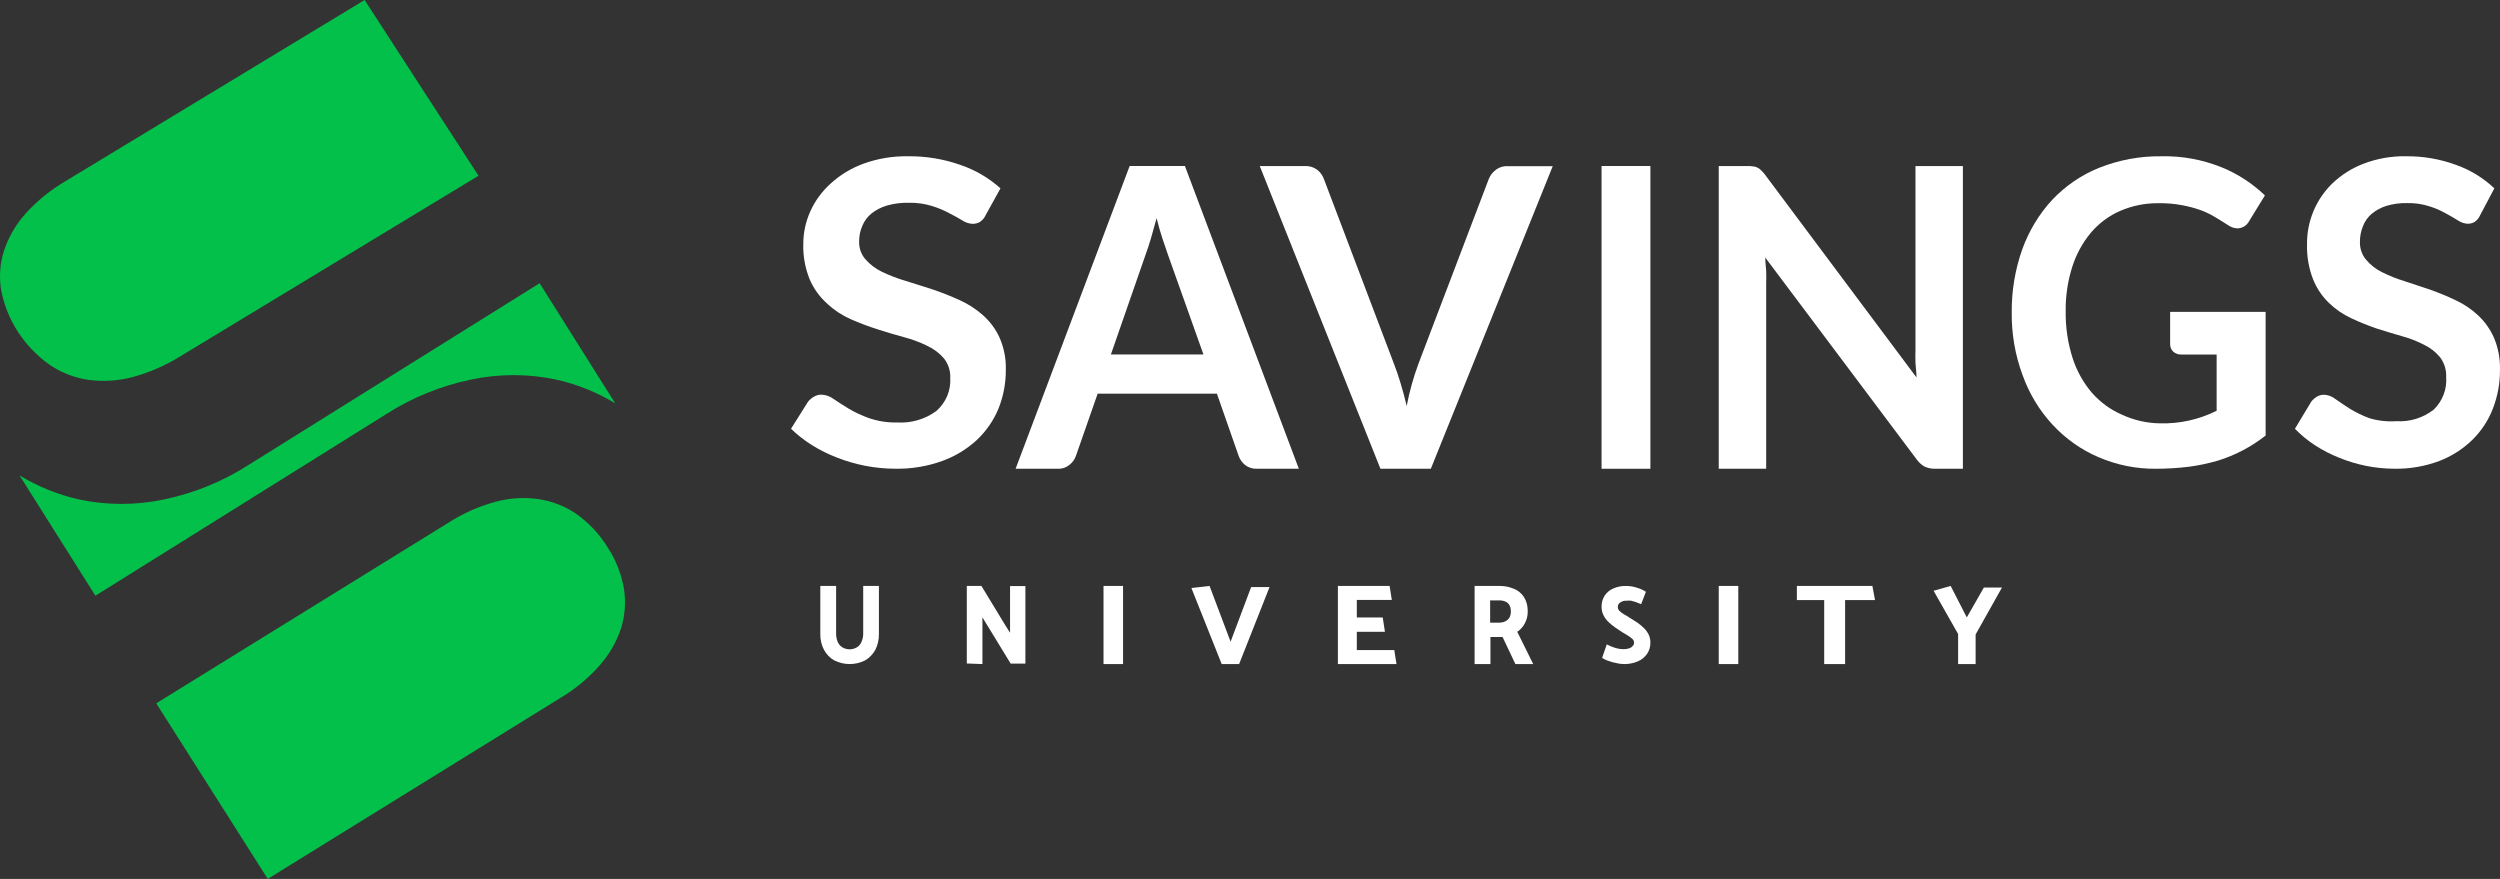 <svg width="128" height="45" viewBox="0 0 128 45" fill="none" xmlns="http://www.w3.org/2000/svg">
<rect x="0" y="0" width="128" height="45" fill="#333333" stroke="none"/>
<path d="M31.5 20.652L27.628 14.5L12.735 23.799C11.409 24.651 9.936 25.253 8.391 25.573C6.959 25.876 5.479 25.876 4.047 25.573C2.971 25.329 1.942 24.913 1 24.341L4.885 30.5L19.778 21.201C21.105 20.352 22.577 19.753 24.122 19.433C25.553 19.13 27.034 19.13 28.465 19.433C29.538 19.67 30.564 20.082 31.5 20.652Z" fill="#03C04A"/>
<path d="M27.581 25.556C26.845 25.45 26.094 25.495 25.377 25.69C24.527 25.919 23.718 26.277 22.98 26.75L8 36.01L13.709 45L28.702 35.728C29.457 35.278 30.135 34.713 30.713 34.056C31.201 33.501 31.571 32.855 31.802 32.157C32.006 31.491 32.053 30.787 31.939 30.1C31.803 29.346 31.513 28.627 31.086 27.987C30.68 27.332 30.144 26.764 29.511 26.315C28.936 25.919 28.275 25.66 27.581 25.556Z" fill="#03C04A"/>
<path d="M4.517 19.447C5.269 19.549 6.035 19.503 6.768 19.312C7.635 19.079 8.46 18.722 9.217 18.252L24.5 8.998L18.668 0L3.366 9.267C2.596 9.718 1.904 10.28 1.311 10.933C0.811 11.489 0.435 12.137 0.205 12.838C-0.008 13.502 -0.056 14.205 0.065 14.89C0.364 16.407 1.248 17.759 2.539 18.675C3.127 19.077 3.804 19.342 4.517 19.447Z" fill="#03C04A"/>
<path d="M50.461 11.023C50.4 11.16 50.3 11.278 50.173 11.363C50.056 11.431 49.921 11.464 49.785 11.46C49.605 11.448 49.431 11.391 49.283 11.293C49.095 11.177 48.874 11.055 48.613 10.921C48.33 10.768 48.032 10.643 47.723 10.548C47.332 10.428 46.922 10.371 46.511 10.382C46.14 10.374 45.77 10.422 45.413 10.523C45.125 10.608 44.857 10.745 44.623 10.927C44.412 11.1 44.249 11.321 44.148 11.569C44.039 11.821 43.985 12.092 43.988 12.364C43.975 12.696 44.09 13.02 44.309 13.276C44.544 13.543 44.833 13.761 45.159 13.918C45.547 14.103 45.95 14.258 46.364 14.38L47.743 14.816C48.212 14.975 48.672 15.157 49.122 15.361C49.563 15.558 49.97 15.82 50.327 16.138C50.69 16.46 50.98 16.851 51.177 17.287C51.406 17.808 51.515 18.37 51.498 18.936C51.503 19.613 51.376 20.286 51.123 20.919C50.875 21.521 50.499 22.068 50.019 22.523C49.51 22.994 48.906 23.361 48.245 23.601C47.479 23.877 46.666 24.012 45.849 23.999C45.334 23.998 44.82 23.949 44.316 23.852C43.821 23.756 43.337 23.617 42.87 23.434C42.417 23.263 41.985 23.048 41.578 22.793C41.188 22.551 40.826 22.269 40.5 21.952L41.377 20.559C41.461 20.46 41.563 20.375 41.678 20.309C41.794 20.24 41.929 20.204 42.066 20.206C42.288 20.217 42.501 20.294 42.676 20.425C42.89 20.572 43.151 20.739 43.445 20.919C43.776 21.114 44.126 21.278 44.49 21.407C44.953 21.566 45.443 21.642 45.935 21.631C46.657 21.674 47.371 21.464 47.944 21.041C48.185 20.827 48.374 20.565 48.497 20.273C48.619 19.982 48.673 19.667 48.653 19.353C48.67 18.994 48.557 18.64 48.332 18.352C48.1 18.082 47.81 17.863 47.482 17.71C47.098 17.52 46.694 17.37 46.277 17.261C45.828 17.139 45.367 17.004 44.938 16.863C44.469 16.714 44.008 16.541 43.559 16.343C43.115 16.148 42.71 15.881 42.361 15.554C41.964 15.202 41.653 14.77 41.451 14.29C41.22 13.717 41.111 13.106 41.129 12.493C41.128 11.921 41.249 11.356 41.484 10.831C41.728 10.284 42.088 9.792 42.542 9.387C43.024 8.947 43.593 8.605 44.215 8.379C44.938 8.117 45.705 7.989 46.478 8.001C47.391 7.99 48.298 8.138 49.155 8.437C49.925 8.697 50.629 9.108 51.224 9.644L50.461 11.023Z" fill="white"/>
<path d="M66.5 23.998H64.361C64.141 24.012 63.925 23.944 63.749 23.807C63.599 23.688 63.485 23.526 63.419 23.342L62.306 20.156H56.2L55.087 23.342C55.024 23.523 54.911 23.68 54.763 23.794C54.59 23.938 54.373 24.011 54.152 23.998H52L57.838 8.5H60.668L66.5 23.998ZM56.878 18.148H61.616L59.782 12.993C59.702 12.763 59.611 12.496 59.507 12.183C59.403 11.871 59.311 11.546 59.219 11.17C59.122 11.533 59.024 11.871 58.932 12.19C58.84 12.508 58.749 12.776 58.663 13.012L56.878 18.148Z" fill="white"/>
<path d="M64.5 8.502H66.803C67.028 8.488 67.252 8.553 67.434 8.687C67.592 8.807 67.713 8.971 67.781 9.158L71.366 18.615C71.486 18.921 71.599 19.252 71.713 19.628C71.826 20.004 71.927 20.38 72.022 20.788C72.164 20.048 72.366 19.321 72.628 18.615L76.225 9.165C76.297 8.986 76.414 8.83 76.566 8.712C76.744 8.569 76.969 8.496 77.197 8.508H79.5L73.259 24H70.678L64.5 8.502Z" fill="white"/>
<path d="M84.5 24H82V8.5H84.5V24Z" fill="white"/>
<path d="M89.767 8.52C89.843 8.526 89.917 8.548 89.985 8.583C90.056 8.617 90.12 8.665 90.173 8.724C90.249 8.795 90.319 8.874 90.38 8.959L98.126 19.328C98.126 19.073 98.084 18.831 98.072 18.589C98.059 18.347 98.072 18.13 98.072 17.952V8.501H100.5V24H99.079C98.894 24.004 98.71 23.967 98.539 23.891C98.374 23.796 98.231 23.663 98.12 23.503L90.38 13.185C90.38 13.414 90.416 13.644 90.428 13.867C90.441 14.09 90.428 14.294 90.428 14.504V24H88V8.501H89.439C89.548 8.498 89.658 8.504 89.767 8.52Z" fill="white"/>
<path d="M110.579 21.675C111.584 21.705 112.581 21.485 113.492 21.031V18.152H111.679C111.527 18.158 111.378 18.103 111.262 17.997C111.213 17.948 111.173 17.888 111.147 17.821C111.121 17.755 111.109 17.683 111.111 17.611V15.969H116V22.299C115.26 22.881 114.43 23.317 113.546 23.587C113.064 23.727 112.574 23.831 112.078 23.896C111.518 23.965 110.955 24 110.392 24C109.377 24.012 108.37 23.808 107.43 23.401C106.549 23.024 105.749 22.457 105.083 21.735C104.416 21.014 103.896 20.154 103.557 19.208C103.176 18.184 102.987 17.09 103.001 15.988C102.992 14.888 103.174 13.797 103.539 12.768C103.88 11.822 104.401 10.96 105.068 10.237C105.755 9.511 106.579 8.949 107.485 8.588C108.5 8.186 109.575 7.987 110.658 8.002C111.72 7.977 112.777 8.172 113.77 8.575C114.577 8.906 115.32 9.39 115.964 10.005L115.172 11.293C115.114 11.411 115.027 11.51 114.921 11.58C114.815 11.651 114.693 11.689 114.568 11.692C114.391 11.69 114.218 11.631 114.072 11.525C113.855 11.383 113.631 11.248 113.407 11.113C113.167 10.967 112.914 10.846 112.652 10.752C112.35 10.646 112.041 10.565 111.727 10.507C111.329 10.431 110.924 10.397 110.519 10.404C109.846 10.396 109.179 10.529 108.555 10.797C107.983 11.044 107.471 11.425 107.056 11.911C106.631 12.419 106.307 13.013 106.101 13.657C105.868 14.388 105.754 15.157 105.763 15.93C105.751 16.749 105.871 17.563 106.119 18.339C106.333 19 106.673 19.607 107.116 20.122C107.544 20.603 108.063 20.981 108.639 21.23C109.252 21.514 109.911 21.665 110.579 21.675Z" fill="white"/>
<path d="M126.982 11.02C126.922 11.155 126.828 11.273 126.708 11.36C126.595 11.426 126.467 11.459 126.337 11.456C126.176 11.445 126.02 11.394 125.883 11.308C125.704 11.193 125.494 11.071 125.244 10.936C124.974 10.784 124.69 10.659 124.395 10.565C124.021 10.445 123.63 10.389 123.238 10.398C122.884 10.39 122.53 10.438 122.19 10.539C121.915 10.622 121.658 10.76 121.436 10.943C121.232 11.114 121.076 11.335 120.982 11.584C120.878 11.836 120.826 12.106 120.829 12.379C120.817 12.709 120.926 13.033 121.136 13.289C121.358 13.557 121.635 13.776 121.947 13.93C122.317 14.115 122.702 14.27 123.097 14.391L124.414 14.827C124.861 14.986 125.301 15.168 125.73 15.372C126.152 15.568 126.54 15.83 126.88 16.147C127.225 16.471 127.501 16.861 127.692 17.295C127.91 17.816 128.015 18.377 127.998 18.942C128.003 19.619 127.88 20.292 127.634 20.923C127.402 21.527 127.042 22.073 126.58 22.525C126.096 22.995 125.522 23.361 124.893 23.602C124.16 23.877 123.382 24.012 122.599 23.999C122.11 23.998 121.622 23.949 121.142 23.852C120.67 23.757 120.208 23.617 119.762 23.435C119.328 23.264 118.913 23.049 118.522 22.794C118.152 22.553 117.809 22.271 117.5 21.954L118.337 20.564C118.415 20.464 118.51 20.379 118.618 20.314C118.73 20.245 118.858 20.209 118.989 20.211C119.201 20.22 119.405 20.296 119.57 20.429C119.781 20.576 120.024 20.743 120.305 20.923C120.623 21.116 120.959 21.28 121.308 21.41C121.755 21.545 122.223 21.597 122.688 21.564C123.378 21.609 124.06 21.399 124.605 20.974C124.828 20.759 125.001 20.498 125.111 20.209C125.222 19.92 125.267 19.61 125.244 19.301C125.261 18.942 125.152 18.589 124.938 18.301C124.717 18.03 124.44 17.811 124.126 17.66C123.76 17.468 123.375 17.318 122.976 17.211C122.548 17.09 122.113 16.955 121.666 16.814C121.231 16.664 120.804 16.491 120.388 16.295C119.964 16.099 119.575 15.832 119.238 15.507C118.886 15.164 118.609 14.752 118.427 14.295C118.207 13.723 118.102 13.113 118.12 12.5C118.114 11.919 118.227 11.343 118.451 10.808C118.675 10.272 119.006 9.788 119.423 9.385C119.884 8.946 120.427 8.604 121.021 8.379C121.71 8.117 122.443 7.988 123.18 8.001C124.052 7.991 124.917 8.139 125.736 8.437C126.471 8.696 127.143 9.107 127.711 9.642L126.982 11.02Z" fill="white"/>
<path d="M42.809 32.406C42.803 32.567 42.832 32.727 42.893 32.873C42.947 32.992 43.034 33.09 43.14 33.15C43.252 33.212 43.375 33.245 43.5 33.245C43.625 33.245 43.748 33.212 43.86 33.15C43.969 33.091 44.056 32.99 44.107 32.867C44.172 32.724 44.203 32.565 44.196 32.406V30H45V32.459C45.005 32.744 44.942 33.026 44.816 33.274C44.688 33.505 44.506 33.691 44.291 33.812C44.042 33.936 43.774 34 43.503 34C43.231 34 42.963 33.936 42.715 33.812C42.498 33.692 42.316 33.506 42.19 33.274C42.06 33.028 41.994 32.745 42 32.459V30H42.809V32.406Z" fill="white"/>
<path d="M49.5 33.97V30H50.249L51.472 32.015L51.715 32.398V30.006H52.5V33.976H51.746L50.497 31.931L50.3 31.608V34L49.5 33.97Z" fill="white"/>
<path d="M56.5 34V30H57.5V34H56.5Z" fill="white"/>
<path d="M63.006 32.855L64.058 30.059H65L63.443 34H62.551L61 30.107L61.929 30L63.006 32.855Z" fill="white"/>
<path d="M68.5 34V30H71.148L71.261 30.717H69.469V31.614H70.796L70.909 32.349H69.469V33.283H71.387L71.5 34H68.5Z" fill="white"/>
<path d="M76.777 30C77.021 29.998 77.263 30.045 77.493 30.139C77.703 30.215 77.888 30.362 78.023 30.56C78.157 30.774 78.226 31.032 78.219 31.295C78.224 31.519 78.17 31.739 78.065 31.928C77.97 32.102 77.839 32.246 77.684 32.349L78.5 34H77.588L76.931 32.614H76.311V34H75.5V30H76.777ZM76.295 30.741V31.88H76.767C76.87 31.88 76.973 31.858 77.069 31.813C77.153 31.773 77.225 31.708 77.281 31.627C77.332 31.533 77.358 31.424 77.355 31.313C77.36 31.2 77.336 31.087 77.286 30.988C77.237 30.902 77.164 30.837 77.079 30.801C76.975 30.757 76.863 30.736 76.751 30.741H76.295Z" fill="white"/>
<path d="M82.267 32.991C82.347 33.035 82.429 33.073 82.512 33.106C82.612 33.145 82.713 33.178 82.816 33.203C82.918 33.226 83.021 33.237 83.125 33.238C83.226 33.239 83.327 33.224 83.424 33.192C83.491 33.17 83.552 33.128 83.599 33.072C83.622 33.047 83.639 33.017 83.65 32.985C83.66 32.953 83.665 32.919 83.662 32.885C83.66 32.85 83.65 32.817 83.635 32.787C83.62 32.757 83.598 32.731 83.573 32.711C83.502 32.645 83.425 32.588 83.344 32.539L83.056 32.367L82.688 32.12C82.568 32.036 82.454 31.943 82.347 31.84C82.246 31.741 82.161 31.625 82.097 31.496C82.033 31.369 82 31.227 82.001 31.083C81.992 30.88 82.045 30.679 82.15 30.511C82.257 30.344 82.407 30.215 82.582 30.138C82.797 30.041 83.03 29.994 83.264 30.001C83.444 30.002 83.624 30.031 83.796 30.087C83.963 30.133 84.123 30.204 84.271 30.299L84.026 30.934L83.754 30.826L83.519 30.757C83.436 30.748 83.352 30.748 83.269 30.757C83.158 30.751 83.048 30.783 82.955 30.849C82.916 30.871 82.885 30.904 82.863 30.944C82.842 30.985 82.831 31.031 82.832 31.078C82.832 31.116 82.84 31.153 82.854 31.188C82.869 31.223 82.891 31.253 82.917 31.278C82.982 31.345 83.056 31.401 83.136 31.444C83.236 31.498 83.334 31.558 83.429 31.622L83.812 31.863C83.933 31.947 84.047 32.04 84.153 32.143C84.254 32.237 84.339 32.35 84.404 32.476C84.469 32.606 84.502 32.752 84.5 32.9C84.503 33.105 84.445 33.306 84.335 33.472C84.215 33.643 84.055 33.776 83.871 33.856C83.55 33.994 83.2 34.034 82.859 33.971L82.55 33.902L82.257 33.805C82.178 33.77 82.101 33.73 82.028 33.684L82.267 32.991Z" fill="white"/>
<path d="M88 34V30H89V34H88Z" fill="white"/>
<path d="M96 30.723H94.469V34H93.399V30.723H92V30H95.867L96 30.723Z" fill="white"/>
<path d="M100.255 34V32.46L99 30.248L99.874 30L100.7 31.611L101.574 30.083H102.5L101.152 32.484V34H100.255Z" fill="white"/>
</svg>
